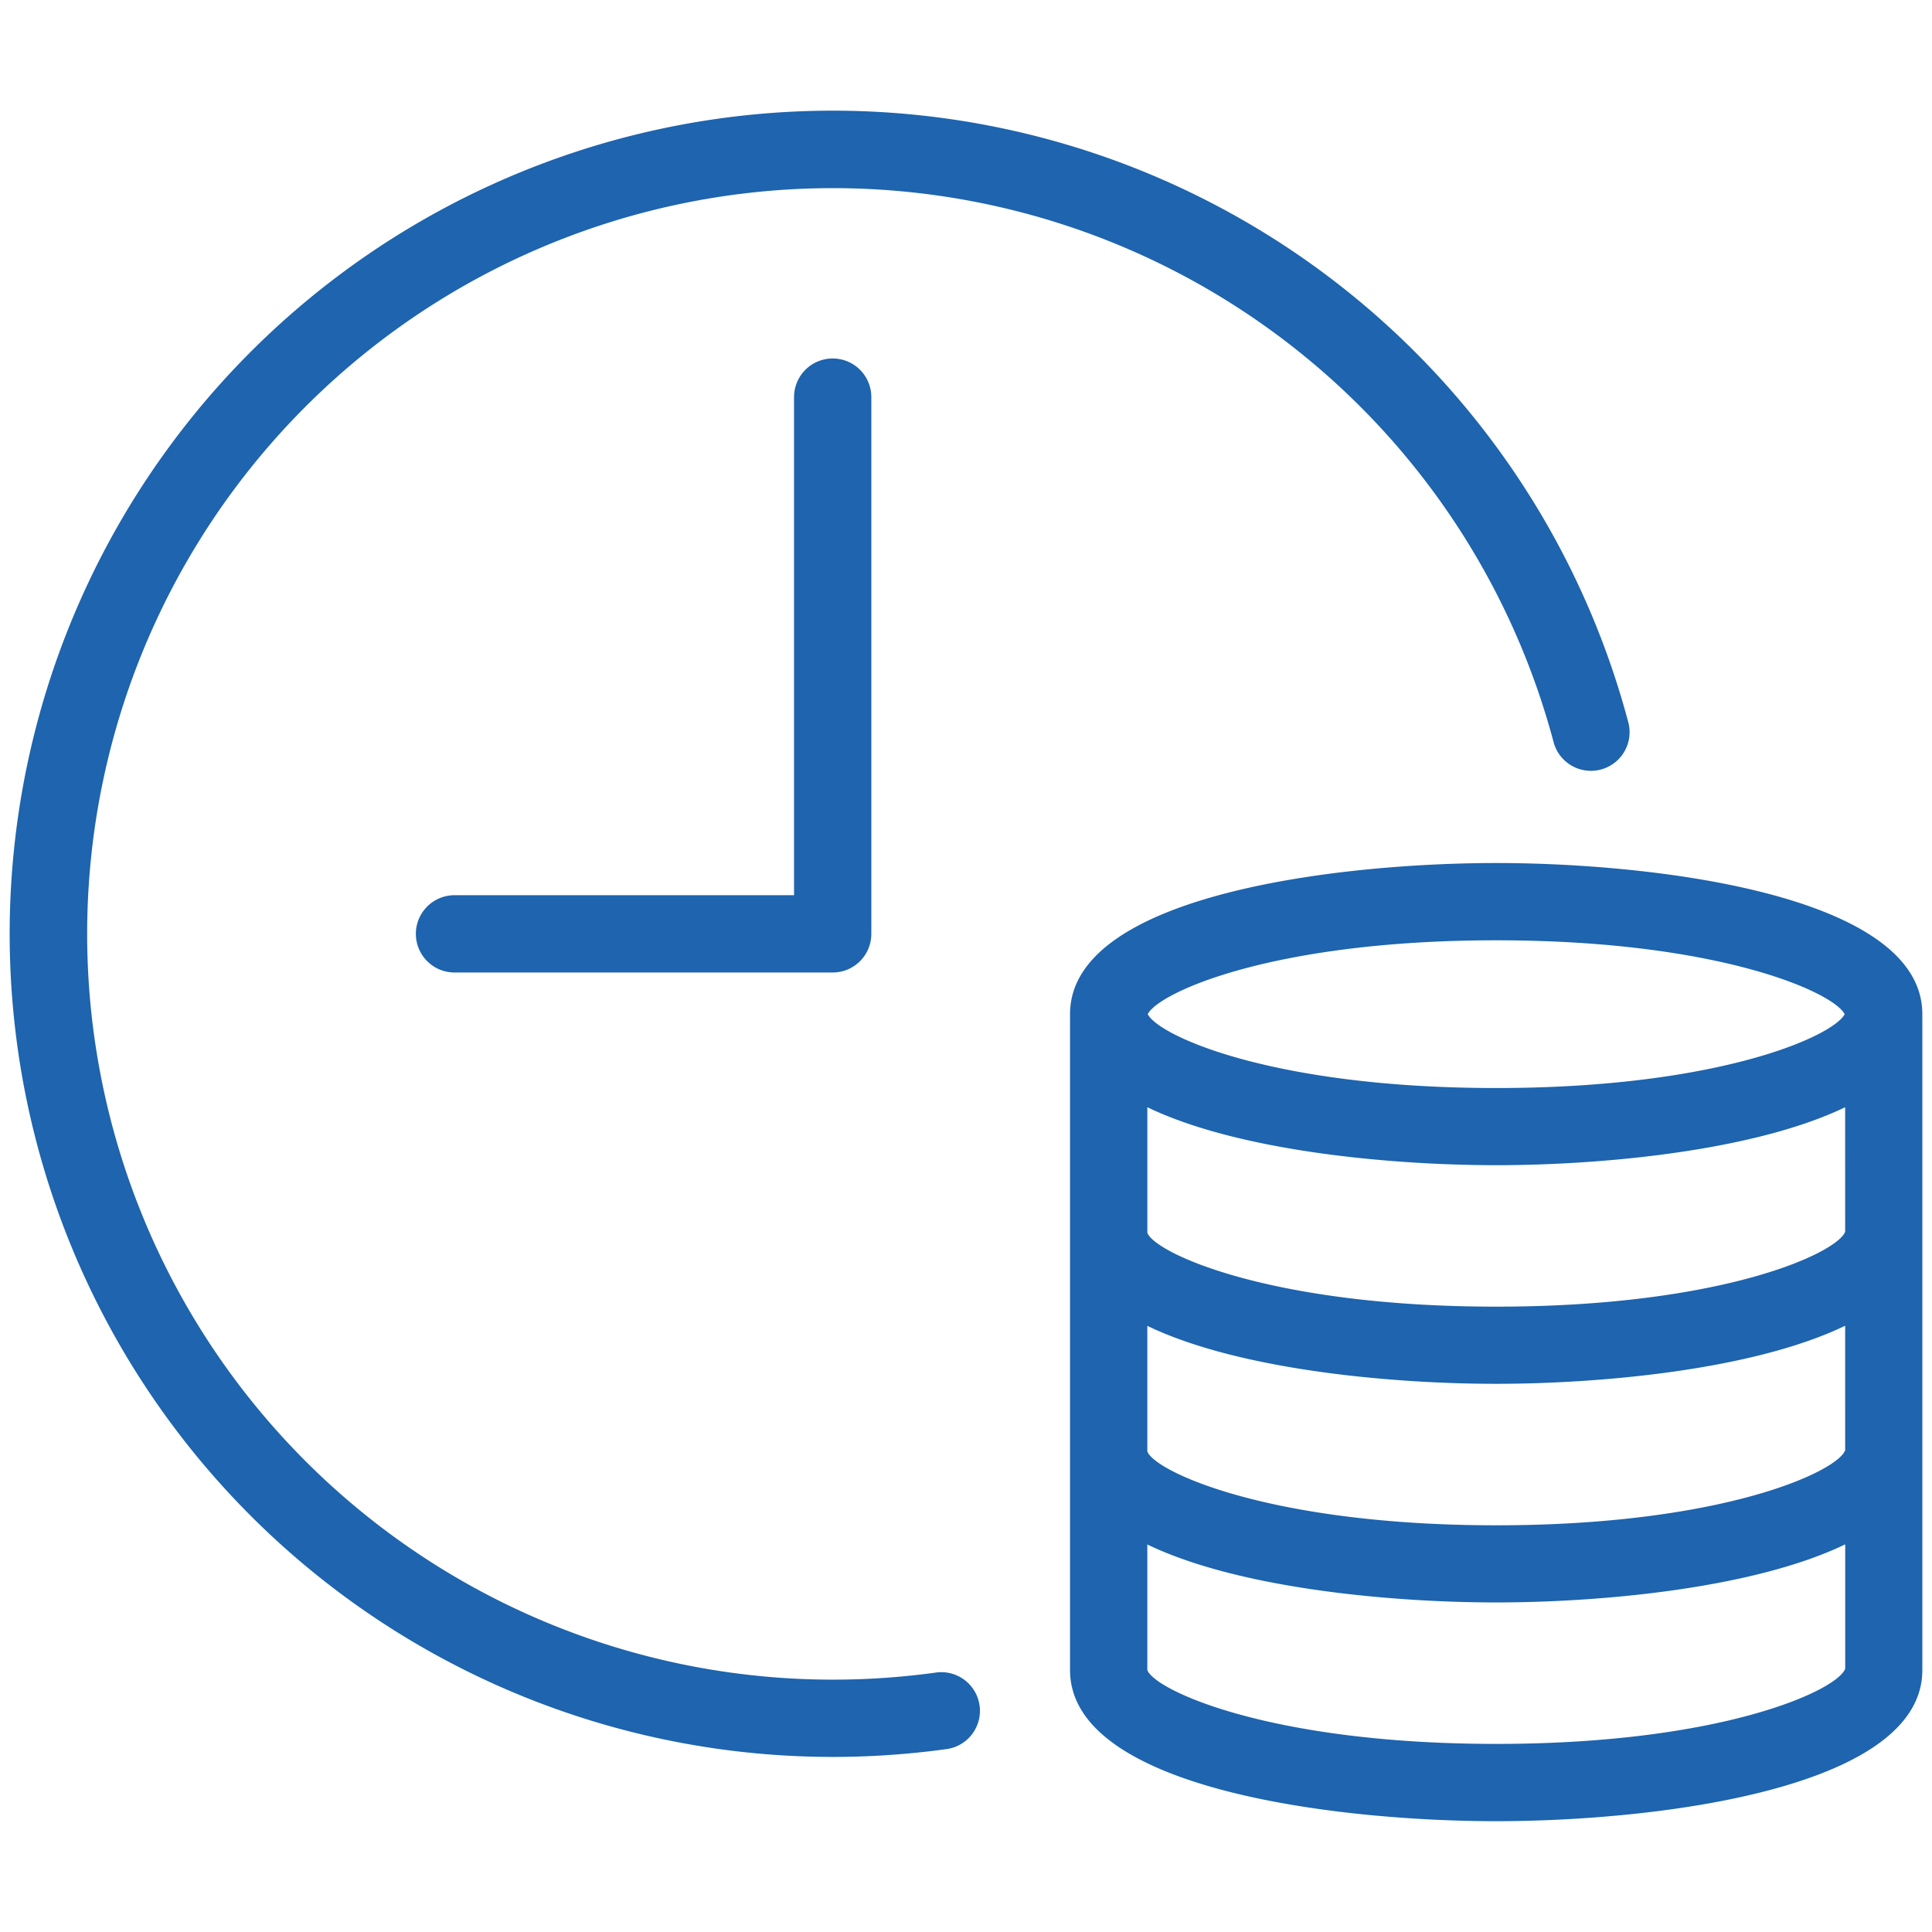 <svg id="Layer_1" data-name="Layer 1" xmlns="http://www.w3.org/2000/svg" width="100" height="100" viewBox="0 0 100 100"><defs><style>.cls-1{fill:#1e64ae}</style></defs><path class="cls-1" d="M48.483 86.566a39 39 0 0 1-5.382.372A38.6 38.6 0 1 1 80.413 38.41a2 2 0 0 0 3.867-1.025A42.605 42.605 0 1 0 43.1 90.938a43 43 0 0 0 5.935-.411 2 2 0 0 0-.552-3.961"/><path class="cls-1" d="M41.1 20.555v25.781H23.525a2 2 0 0 0 0 4H43.1a2 2 0 0 0 2-2V20.555a2 2 0 0 0-4 0M77.443 44.67c-8.192 0-22.058 1.647-22.058 7.823v33.949c0 6.175 13.865 7.822 22.058 7.822S99.5 92.616 99.5 86.442V52.493c0-6.175-13.865-7.823-22.057-7.823m18.063 30.395c-.41 1.11-6.365 3.884-18.063 3.884-11.715 0-17.67-2.781-18.058-3.823v-6.5c4.727 2.28 12.634 3 18.058 3s13.335-.724 18.062-3.006Zm0-11.311c-.425 1.112-6.377 3.878-18.061 3.878-11.714 0-17.67-2.781-18.058-3.822v-6.5c4.727 2.28 12.634 3 18.058 3s13.332-.724 18.059-3ZM77.443 48.67c11.491 0 17.441 2.677 18.037 3.823-.6 1.146-6.546 3.823-18.037 3.823S60 53.64 59.406 52.493c.594-1.146 6.545-3.823 18.037-3.823m0 41.594c-11.714 0-17.67-2.781-18.058-3.822v-6.5c4.727 2.28 12.634 3 18.058 3s13.339-.724 18.065-3.007v6.435c-.395 1.113-6.351 3.894-18.065 3.894"/></svg>